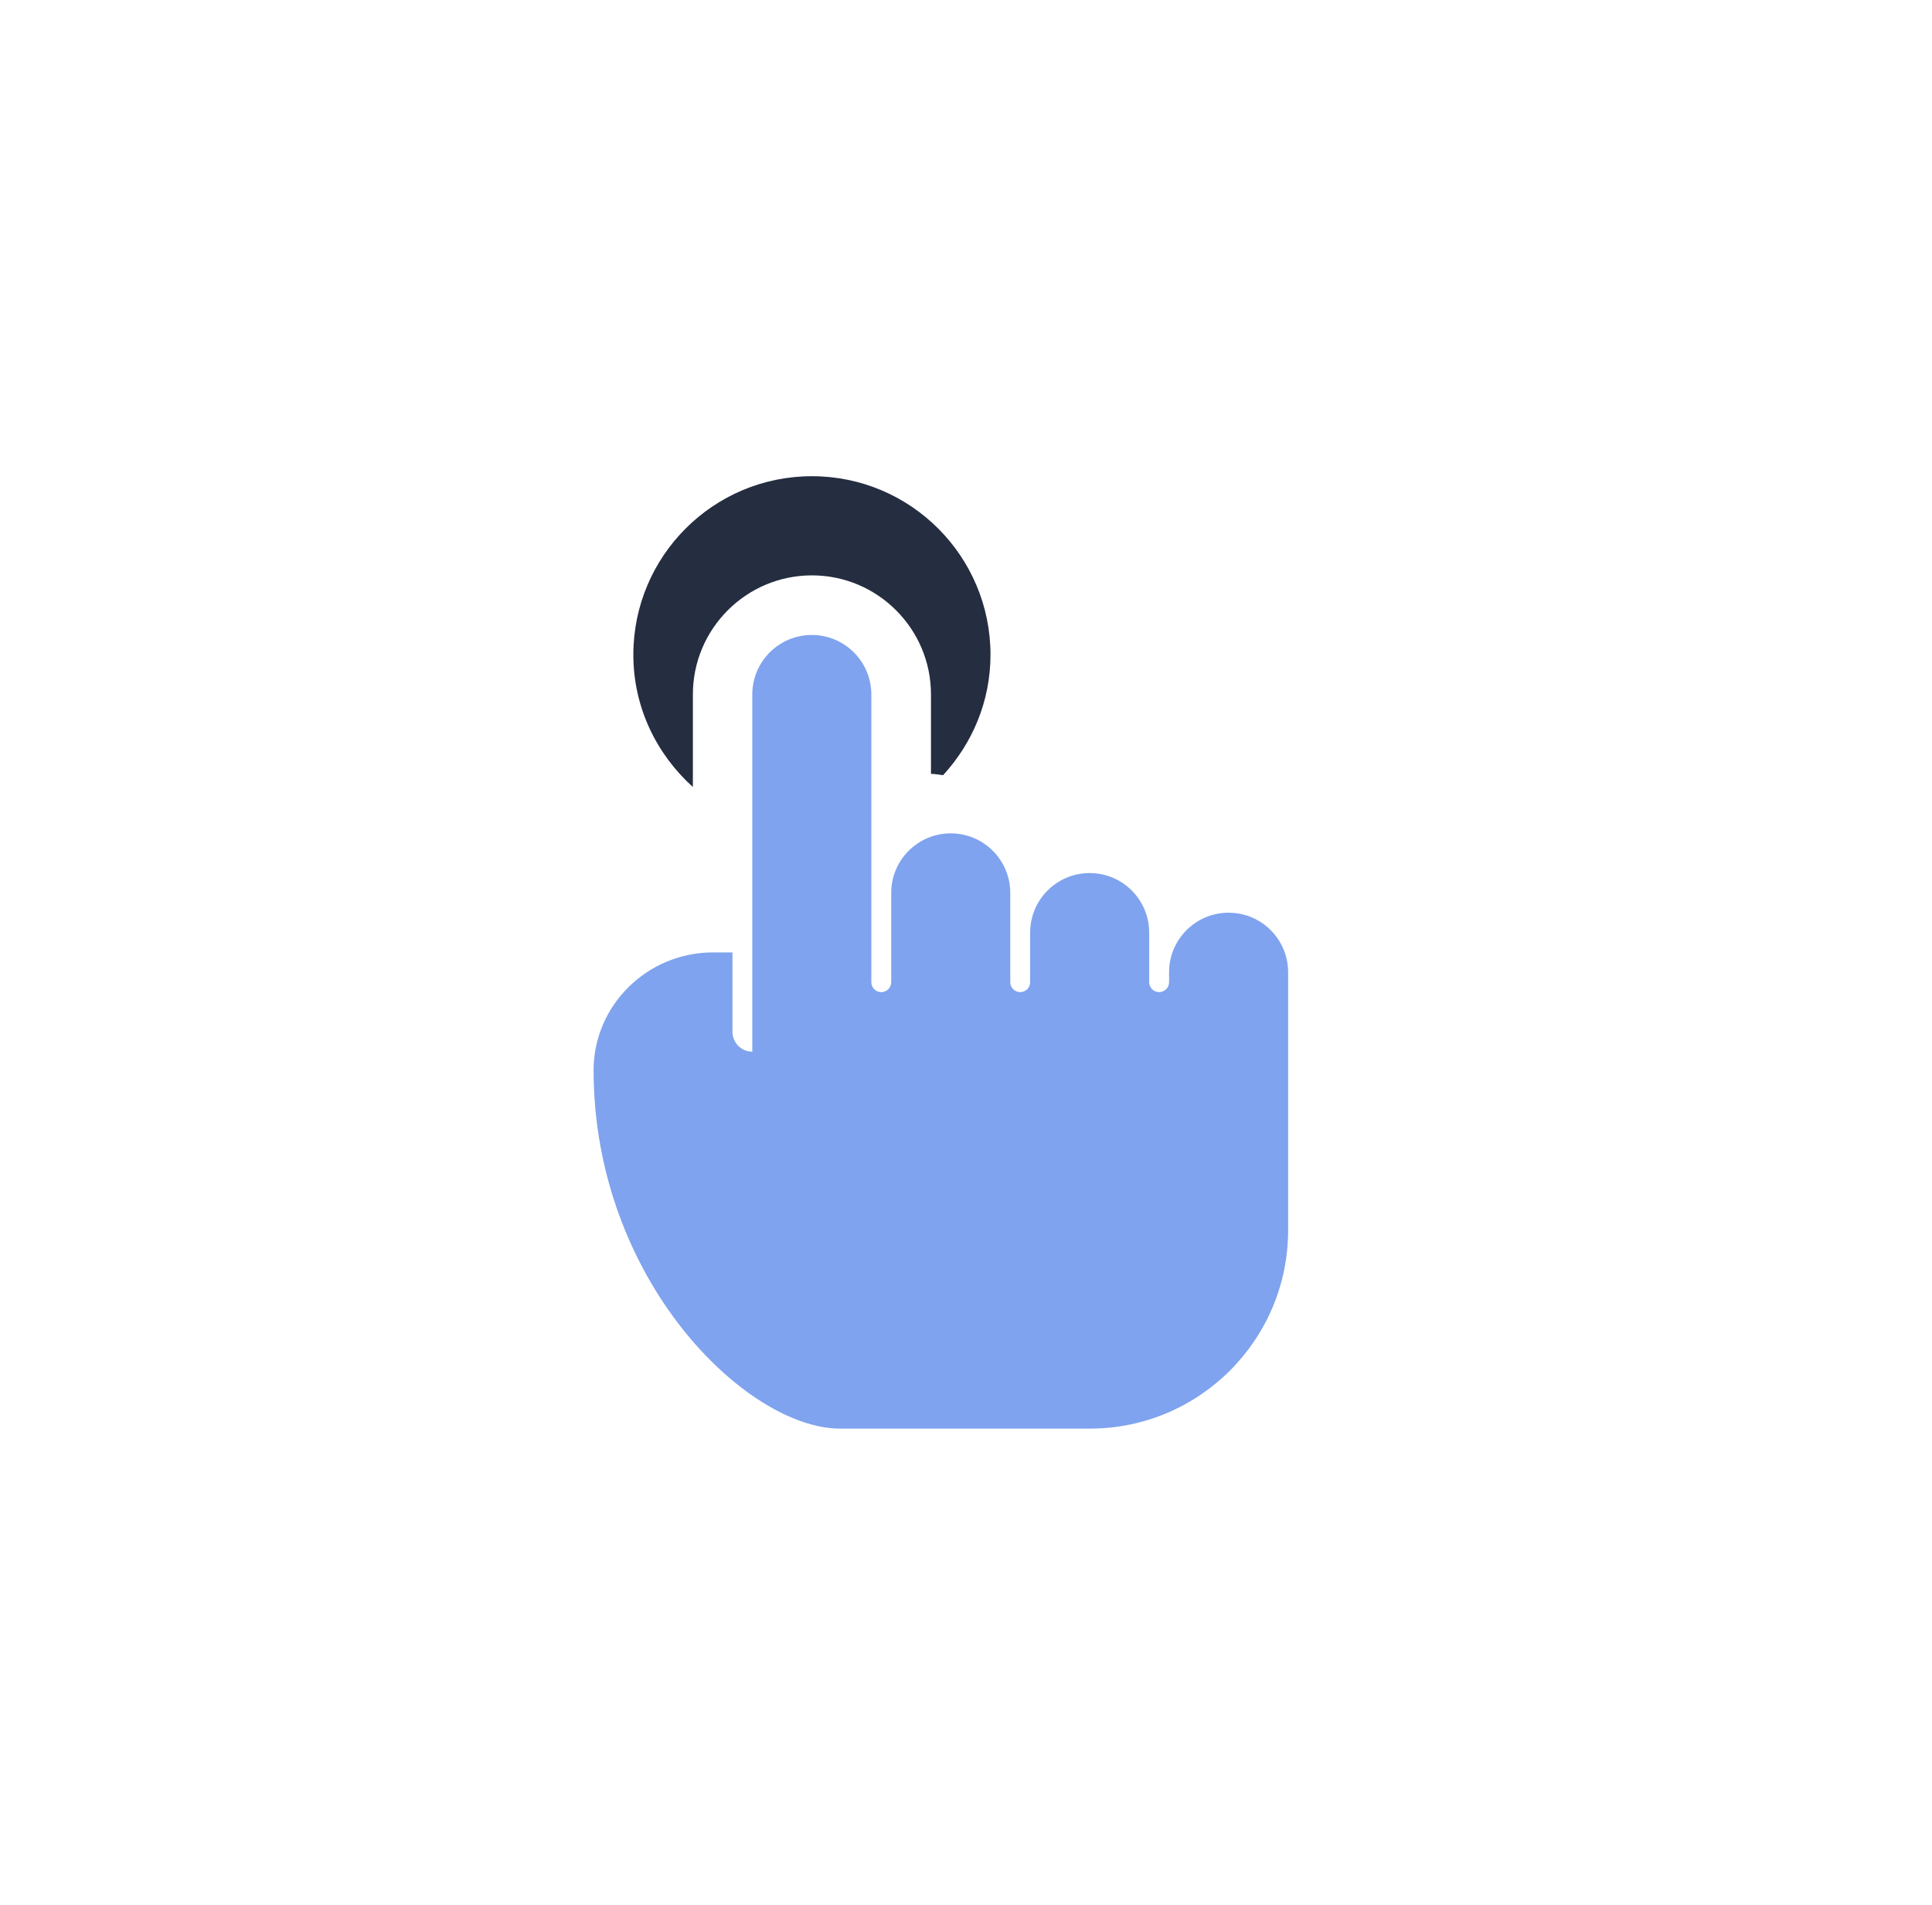 <svg width="71" height="70" viewBox="0 0 71 70" fill="none" xmlns="http://www.w3.org/2000/svg">
<path d="M25.463 28.921V25.519C25.463 23.107 27.425 21.144 29.838 21.144C32.251 21.144 34.213 23.107 34.213 25.519V28.438C34.366 28.438 34.508 28.473 34.657 28.488C35.731 27.32 36.4 25.775 36.4 24.062C36.4 20.438 33.462 17.5 29.838 17.5C26.213 17.5 23.275 20.438 23.275 24.062C23.275 25.998 24.131 27.72 25.463 28.921Z" fill="#252D41"/>
<path d="M45.15 33.541C43.943 33.541 42.963 34.521 42.963 35.728V36.094C42.963 36.295 42.799 36.459 42.597 36.459C42.396 36.459 42.232 36.295 42.232 36.094V34.272C42.232 33.064 41.252 32.084 40.045 32.084C38.837 32.084 37.857 33.064 37.857 34.272V36.094C37.857 36.295 37.693 36.459 37.492 36.459C37.291 36.459 37.127 36.295 37.127 36.094V32.812C37.127 31.605 36.147 30.625 34.939 30.625C33.732 30.625 32.752 31.605 32.752 32.812V36.094C32.752 36.295 32.587 36.459 32.386 36.459C32.185 36.459 32.021 36.295 32.021 36.094V25.521C32.021 24.314 31.041 23.334 29.834 23.334C28.626 23.334 27.646 24.314 27.646 25.521V38.647C27.244 38.647 26.918 38.321 26.918 37.918V35H26.198C23.798 35 21.812 36.936 21.814 39.336C21.825 47.038 27.432 52.5 30.879 52.5H40.047C44.074 52.5 47.338 49.236 47.338 45.209V35.731C47.338 34.521 46.36 33.541 45.15 33.541Z" fill="#7FA3EE"/>
</svg>
